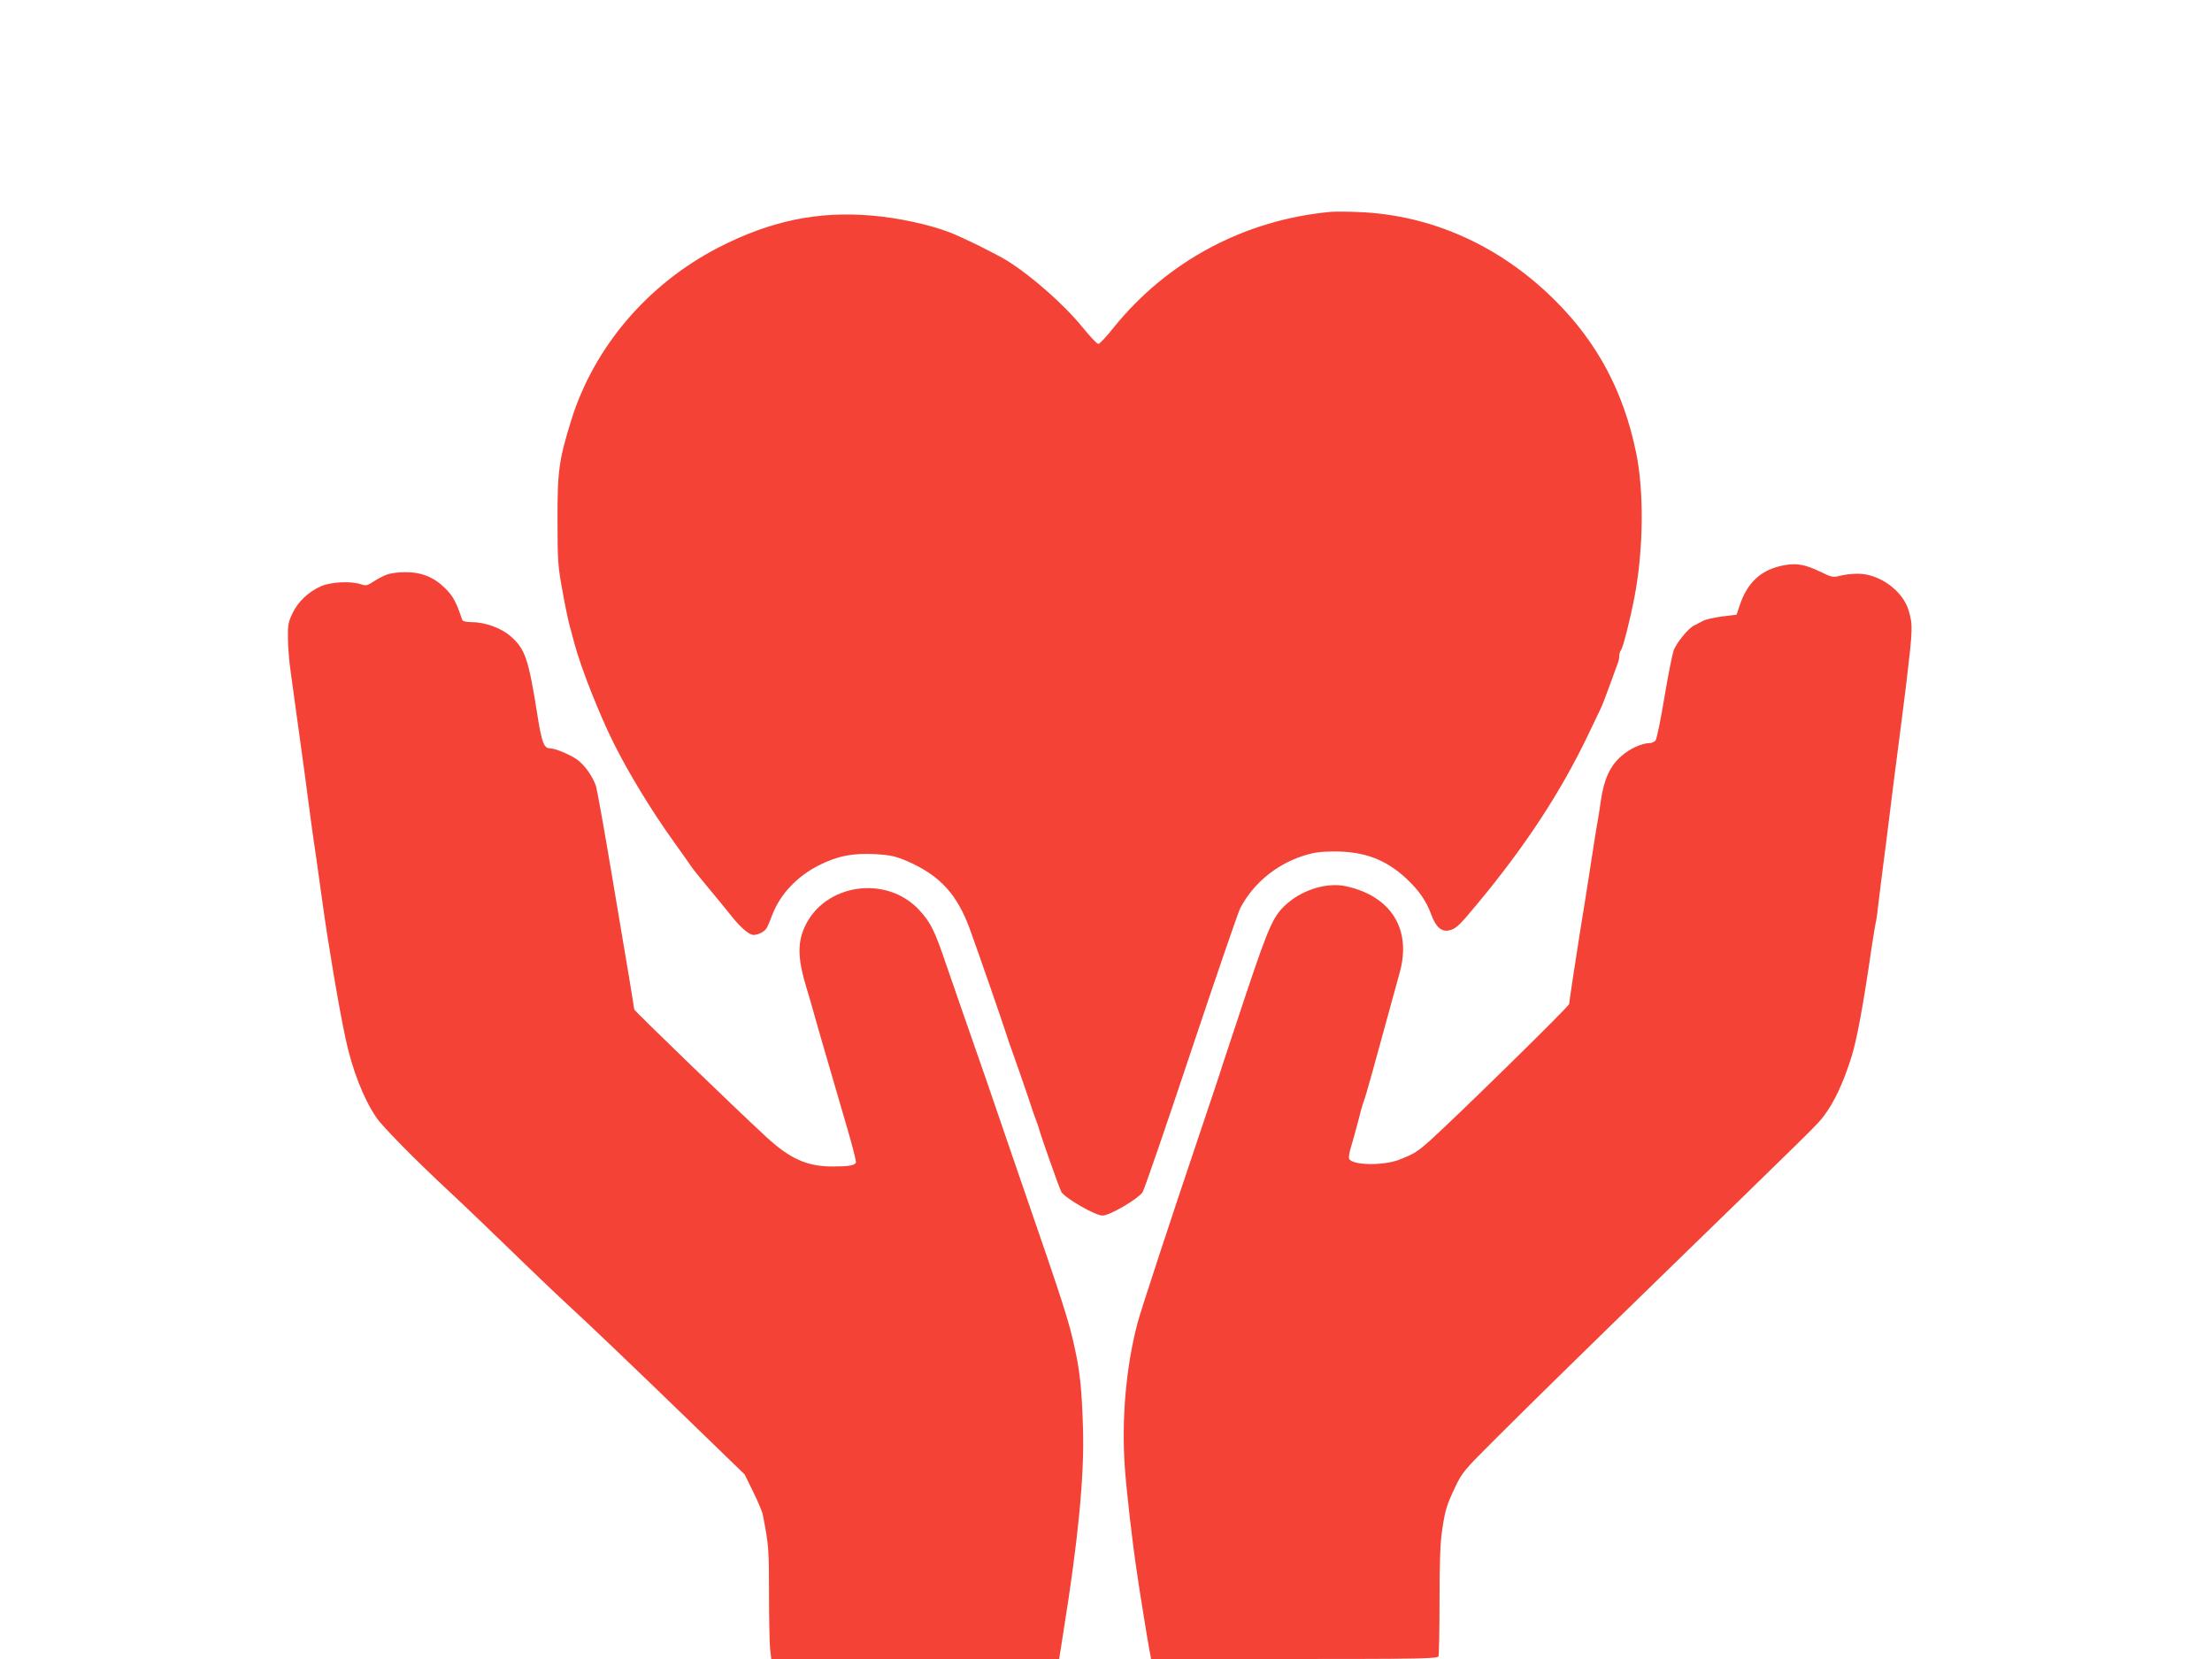 <?xml version="1.0" standalone="no"?>
<!DOCTYPE svg PUBLIC "-//W3C//DTD SVG 20010904//EN"
 "http://www.w3.org/TR/2001/REC-SVG-20010904/DTD/svg10.dtd">
<svg version="1.0" xmlns="http://www.w3.org/2000/svg"
 width="1280pt" height="960pt" viewBox="0 0 1280 960"
 preserveAspectRatio="xMidYMid meet">
<g transform="translate(0,960) scale(0.1,-0.1)"
fill="#f44336" stroke="none">
<path d="M7700 8374 c-498 -46 -946 -285 -1257 -671 -40 -51 -80 -93 -87 -93
-8 0 -48 42 -90 94 -108 133 -296 299 -439 388 -65 40 -259 136 -333 164 -122
46 -295 83 -444 96 -315 28 -589 -29 -890 -183 -410 -211 -721 -574 -854 -999
-71 -229 -81 -295 -80 -580 0 -230 3 -269 27 -400 14 -80 33 -171 41 -202 9
-32 23 -84 31 -115 35 -133 143 -407 226 -573 86 -173 221 -395 353 -578 44
-62 88 -123 96 -136 8 -13 56 -72 105 -131 50 -60 108 -131 131 -160 51 -64
100 -105 124 -105 30 0 67 20 79 44 6 11 20 45 31 75 46 118 143 221 271 285
108 54 196 71 332 63 80 -5 110 -12 176 -40 189 -82 289 -191 363 -393 50
-137 197 -562 208 -599 5 -16 22 -68 39 -114 17 -47 54 -152 82 -235 27 -83
54 -160 59 -171 4 -11 11 -29 13 -40 9 -34 116 -339 128 -361 18 -35 198 -139
239 -138 41 0 202 94 231 134 10 14 135 378 279 810 144 431 273 805 285 831
72 141 203 252 358 304 67 22 101 27 187 28 175 0 298 -46 417 -156 74 -69
116 -130 145 -209 26 -72 59 -101 102 -92 40 8 59 26 165 154 279 336 481 644
642 980 33 69 66 139 74 155 8 17 30 75 50 130 20 55 40 110 45 123 6 13 10
33 10 45 0 13 4 27 9 33 12 12 55 182 80 314 52 275 55 613 7 838 -73 349
-224 631 -466 872 -318 318 -717 497 -1140 513 -63 3 -135 3 -160 1z"/>
<path d="M10329 6330 c-135 -23 -218 -98 -263 -236 l-17 -51 -82 -10 c-46 -6
-96 -17 -113 -26 -16 -9 -38 -20 -50 -26 -33 -15 -101 -98 -119 -144 -8 -23
-33 -147 -54 -274 -21 -128 -44 -239 -51 -248 -7 -8 -22 -15 -34 -15 -45 0
-117 -33 -165 -76 -65 -58 -99 -133 -117 -254 -7 -52 -18 -120 -24 -150 -5
-30 -19 -116 -30 -190 -23 -150 -44 -283 -65 -410 -24 -149 -65 -421 -65 -430
0 -13 -658 -658 -804 -789 -75 -67 -94 -79 -183 -113 -92 -35 -272 -31 -286 7
-4 8 2 40 12 72 10 32 28 99 41 148 12 50 26 99 31 110 5 11 27 88 50 170 42
154 121 442 158 575 71 253 -49 445 -312 502 -106 22 -241 -17 -336 -98 -81
-70 -105 -122 -238 -518 -68 -204 -130 -391 -138 -416 -7 -25 -67 -205 -133
-400 -159 -471 -340 -1022 -358 -1090 -68 -254 -95 -561 -75 -842 10 -139 43
-429 70 -608 17 -117 62 -394 72 -447 l10 -53 829 0 c746 0 828 2 834 16 3 9
6 154 6 322 0 222 4 335 15 407 18 120 26 145 78 255 38 79 54 98 222 265 200
200 466 461 990 971 874 850 878 853 917 904 60 78 114 191 162 345 31 98 69
304 116 630 12 77 23 146 26 154 2 8 9 55 14 105 6 50 17 141 25 201 8 61 24
184 35 275 11 91 25 199 30 240 14 104 59 458 71 555 38 320 38 338 14 421
-33 115 -169 214 -294 214 -33 0 -80 -5 -104 -12 -40 -10 -47 -9 -117 25 -83
40 -133 49 -201 37z"/>
<path d="M2239 6275 c-20 -7 -55 -25 -77 -40 -37 -24 -45 -26 -73 -16 -59 20
-178 14 -235 -13 -72 -33 -129 -88 -161 -154 -24 -49 -28 -69 -27 -142 0 -47
7 -139 17 -205 74 -535 100 -725 117 -860 6 -44 19 -138 30 -210 10 -71 26
-184 35 -250 33 -241 96 -615 134 -792 38 -180 104 -350 179 -460 37 -54 226
-246 422 -428 83 -77 242 -230 485 -465 66 -64 154 -147 195 -185 117 -107
427 -403 742 -709 l287 -278 50 -102 c27 -55 52 -114 55 -131 34 -172 36 -200
36 -451 0 -144 3 -289 6 -323 l7 -61 833 0 833 0 5 32 c3 18 12 76 20 128 85
528 121 898 113 1170 -6 216 -17 330 -47 465 -34 159 -66 259 -305 950 -53
154 -105 305 -115 335 -10 30 -50 147 -89 260 -101 289 -174 500 -237 682 -65
193 -89 240 -153 310 -191 209 -554 155 -666 -99 -41 -91 -38 -185 10 -343 21
-69 41 -138 45 -155 7 -27 40 -141 193 -665 30 -102 52 -190 50 -197 -7 -17
-40 -23 -135 -23 -147 0 -245 43 -384 171 -180 166 -764 730 -764 738 0 4 -14
88 -30 187 -17 98 -64 379 -105 624 -41 244 -80 460 -86 480 -18 54 -60 115
-102 149 -40 31 -133 71 -167 71 -32 0 -46 38 -69 185 -53 335 -71 388 -157
464 -54 47 -148 81 -225 81 -31 0 -51 5 -54 13 -38 110 -52 135 -99 183 -66
65 -139 94 -234 93 -37 0 -83 -6 -103 -14z"/>
</g>
</svg>
